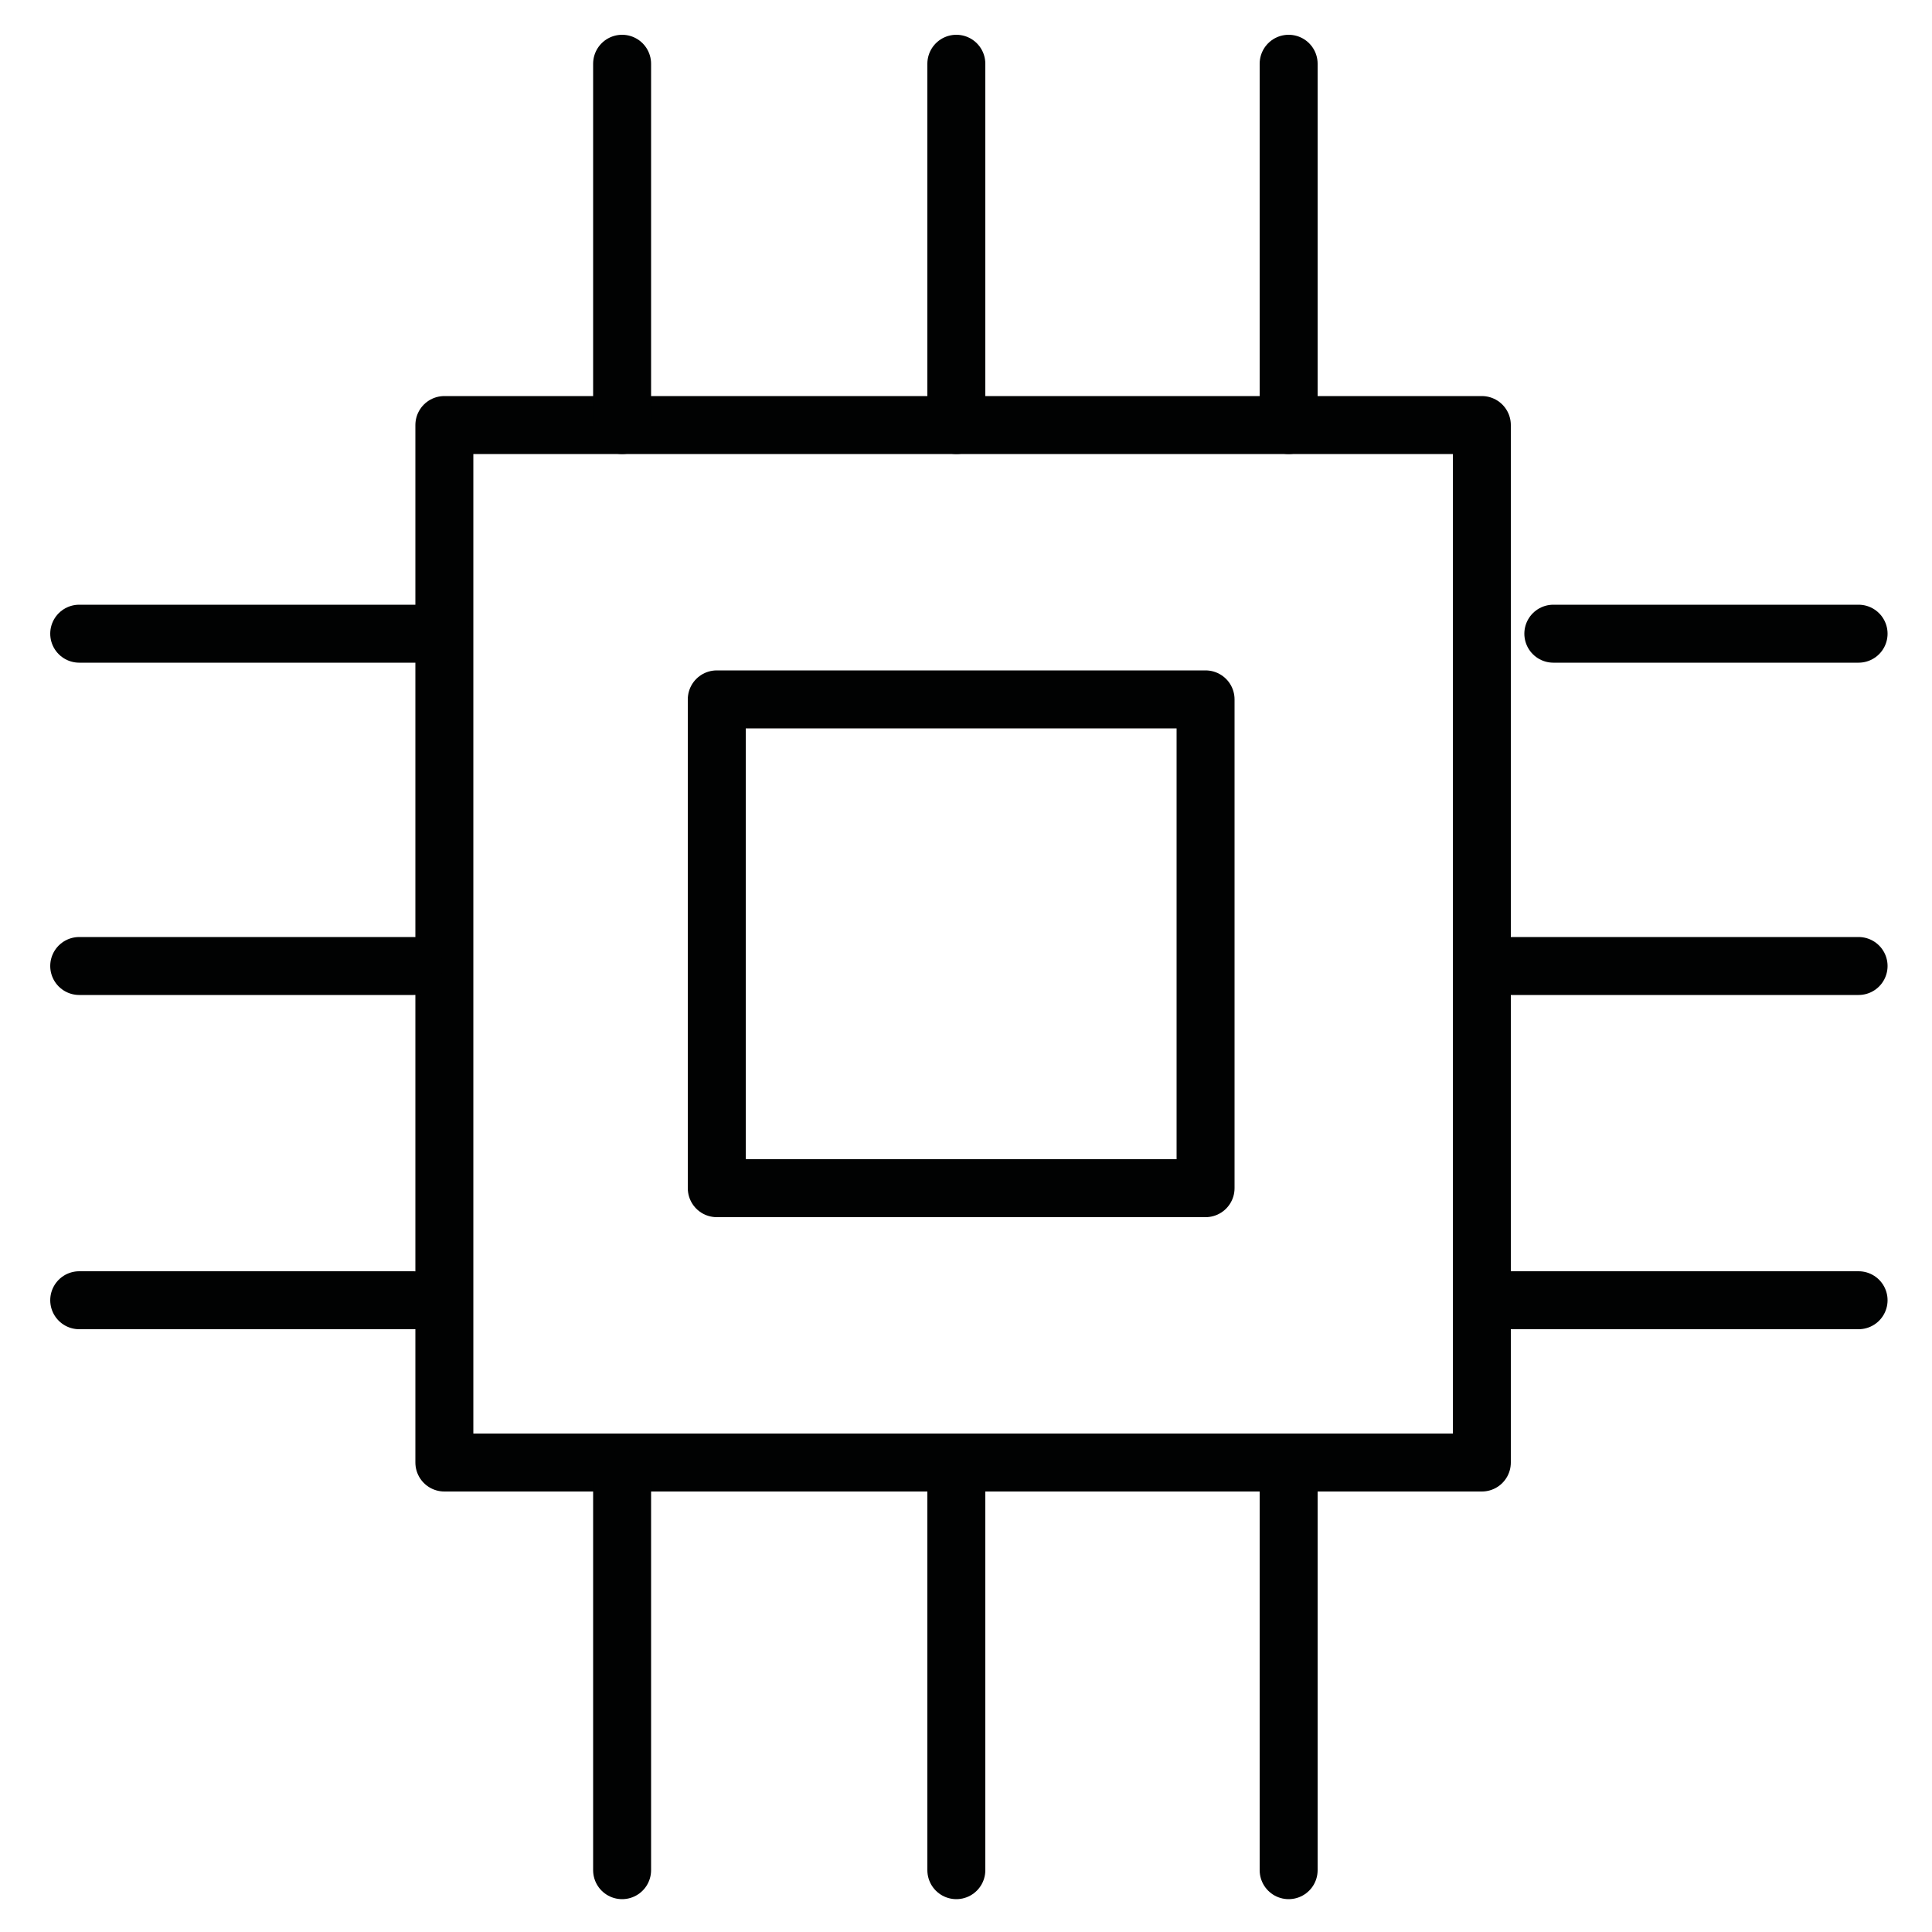 <?xml version="1.0" encoding="utf-8"?>
<!-- Generator: Adobe Illustrator 25.1.0, SVG Export Plug-In . SVG Version: 6.00 Build 0)  -->
<svg version="1.1" xmlns="http://www.w3.org/2000/svg" xmlns:xlink="http://www.w3.org/1999/xlink" x="0px" y="0px"
	 viewBox="0 0 100 100" style="enable-background:new 0 0 100 100;" xml:space="preserve">
<style type="text/css">
	.st0{fill:none;stroke:#010202;stroke-width:3;stroke-linecap:round;stroke-linejoin:round;}
</style>
<g id="Layer_1">
</g>
<g id="Layer_6">
	<g id="XMLID_169_">
		<rect id="XMLID_5_" x="23" y="22" class="st0" width="53.7" height="53.7"/>
		<rect id="XMLID_6_" x="37.1" y="36.2" class="st0" width="25.3" height="25.3"/>
		<g id="XMLID_7_">
			<g id="XMLID_8_">
				<line id="XMLID_9_" class="st0" x1="32.2" y1="22" x2="32.2" y2="3.3"/>
				<line id="XMLID_10_" class="st0" x1="49.5" y1="22" x2="49.5" y2="3.3"/>
				<line id="XMLID_11_" class="st0" x1="66.7" y1="22" x2="66.7" y2="3.3"/>
			</g>
			<g id="XMLID_13_">
				<line id="XMLID_16_" class="st0" x1="32.2" y1="96.8" x2="32.2" y2="76.6"/>
				<line id="XMLID_15_" class="st0" x1="49.5" y1="96.8" x2="49.5" y2="76.6"/>
				<line id="XMLID_14_" class="st0" x1="66.7" y1="96.8" x2="66.7" y2="76.6"/>
			</g>
		</g>
		<g id="XMLID_17_">
			<g id="XMLID_22_">
				<line id="XMLID_26_" class="st0" x1="21.4" y1="67.3" x2="4.1" y2="67.3"/>
				<line id="XMLID_25_" class="st0" x1="21.4" y1="50" x2="4.1" y2="50"/>
				<line id="XMLID_24_" class="st0" x1="22.8" y1="32.8" x2="4.1" y2="32.8"/>
			</g>
			<g id="XMLID_18_">
				<line id="XMLID_21_" class="st0" x1="96.2" y1="67.3" x2="77.5" y2="67.3"/>
				<line id="XMLID_20_" class="st0" x1="96.2" y1="50" x2="77.5" y2="50"/>
				<line id="XMLID_19_" class="st0" x1="96.2" y1="32.8" x2="80.4" y2="32.8"/>
			</g>
		</g>
	</g>
</g>
</svg>
